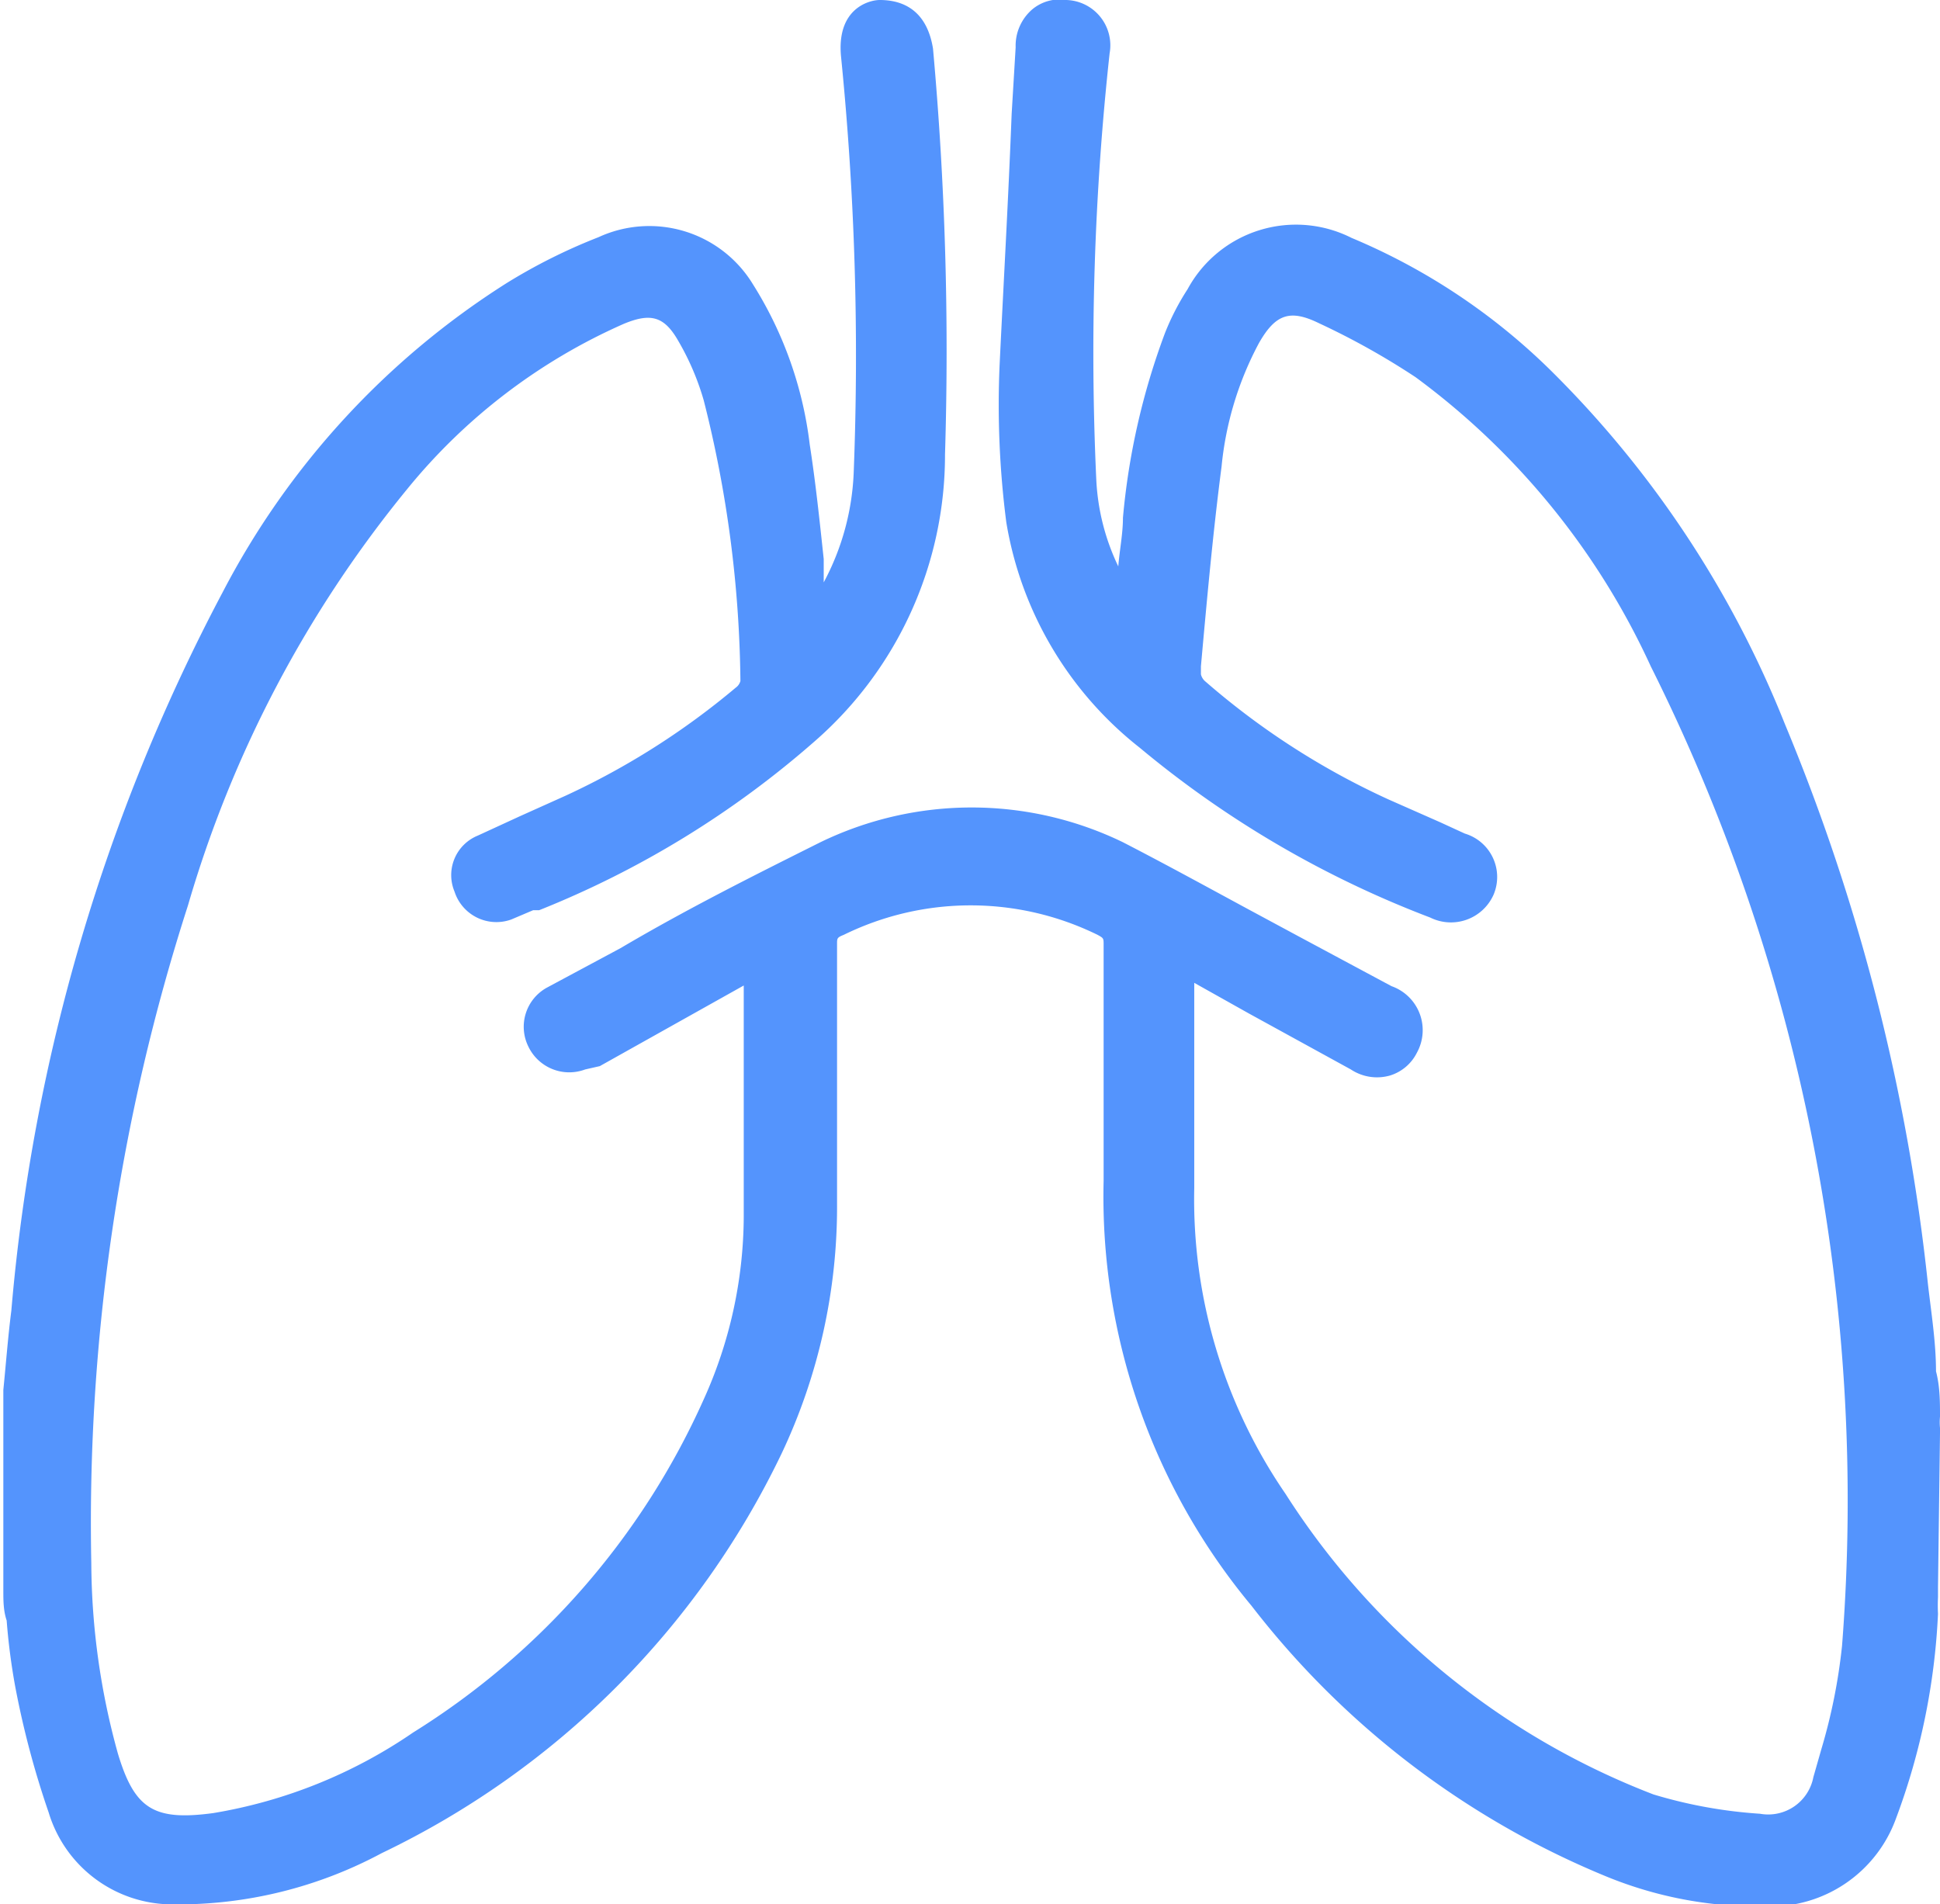 <?xml version="1.0" encoding="utf-8"?>
<svg xmlns="http://www.w3.org/2000/svg" viewBox="0 0 29.11 28.58"><defs><style>.cls-1{fill:#5494fd;}</style></defs><g id="Layer_2" data-name="Layer 2"><g id="Layer_1-2" data-name="Layer 1"><path class="cls-1" d="M29.11,21.51l0-.08a.88.88,0,0,1,0-.17c0-.22,0-.45-.06-.68,0-.43-.07-.87-.12-1.3a30.13,30.13,0,0,0-2.15-8.42,15.54,15.54,0,0,0-3.5-5.29,9.46,9.46,0,0,0-3-2,1.85,1.85,0,0,0-2.46.77,3.71,3.71,0,0,0-.34.66,10.57,10.57,0,0,0-.63,2.77c0,.24-.05.48-.07.73a3.37,3.37,0,0,1-.33-1.3,41.43,41.43,0,0,1,.2-6.4A.68.68,0,0,0,16,0a.64.64,0,0,0-.51.14.72.72,0,0,0-.25.57l-.06,1C15.13,3,15.06,4.22,15,5.46a13.75,13.75,0,0,0,.1,2.38,5.43,5.43,0,0,0,2,3.38,15.29,15.29,0,0,0,4.36,2.55.7.7,0,0,0,.95-.34.68.68,0,0,0-.43-.92l-.37-.17L20.84,12a11.37,11.37,0,0,1-2.75-1.77.2.2,0,0,1-.07-.11V10c.09-1,.18-2,.31-3a4.93,4.93,0,0,1,.56-1.85c.25-.44.47-.51.9-.3a11.16,11.16,0,0,1,1.45.81A11.15,11.15,0,0,1,24.77,10,28,28,0,0,1,27.64,24.7a8.51,8.51,0,0,1-.31,1.55l-.12.42a.69.69,0,0,1-.8.55,7.11,7.11,0,0,1-1.6-.29,11.4,11.4,0,0,1-5.52-4.51,7.81,7.81,0,0,1-1.37-4.59c0-.72,0-1.44,0-2.16v-.92l.82.46,1.53.84a.71.71,0,0,0,.59.09.67.67,0,0,0,.4-.34.7.7,0,0,0-.38-1l-1.38-.74-.78-.42c-.61-.33-1.23-.67-1.87-1a5.2,5.2,0,0,0-4.54,0c-1,.5-2,1-3,1.59l-1.1.59a.67.67,0,0,0-.28.89.68.68,0,0,0,.85.34L9,16l2.16-1.21v.72c0,.92,0,1.83,0,2.75a6.71,6.71,0,0,1-.6,2.74A11.34,11.34,0,0,1,6.2,26a7.45,7.45,0,0,1-3,1.21c-.89.12-1.18-.06-1.43-.89a10.83,10.83,0,0,1-.4-2.86,30.18,30.18,0,0,1,1.45-9.87A17.64,17.64,0,0,1,6.11,7.34,8.73,8.73,0,0,1,9.36,4.86c.41-.17.61-.11.82.26a3.91,3.91,0,0,1,.38.89,17.76,17.76,0,0,1,.55,4.21.18.18,0,0,1-.07.1,11.35,11.35,0,0,1-2.55,1.62l-.69.31-.63.29a.64.64,0,0,0-.35.84.66.66,0,0,0,.85.42L8,13.66l.09,0a14.3,14.3,0,0,0,4.14-2.54,5.7,5.7,0,0,0,1.95-4.3A50.46,50.46,0,0,0,14,.73C13.92.23,13.63,0,13.2,0c-.15,0-.65.12-.58.85a45.06,45.06,0,0,1,.19,6.24,3.8,3.8,0,0,1-.45,1.65c0-.12,0-.23,0-.35-.06-.56-.12-1.14-.21-1.72a5.8,5.8,0,0,0-.85-2.4,1.82,1.82,0,0,0-2.32-.71,8.47,8.47,0,0,0-1.38.69A12.09,12.09,0,0,0,3.34,8.89,28.11,28.11,0,0,0,.17,19.67c-.05.39-.08.79-.12,1.19l0,.57v2.44c0,.15,0,.3.05.45a9.53,9.53,0,0,0,.13,1,13.44,13.44,0,0,0,.5,1.88A1.94,1.94,0,0,0,2.6,28.58a6.47,6.47,0,0,0,3.13-.77,12.77,12.77,0,0,0,6-6,8.66,8.66,0,0,0,.83-3.76V14.17c0-.09,0-.1.1-.14a4.32,4.32,0,0,1,3.81,0c.09.05.09.05.09.15,0,.45,0,.89,0,1.34,0,.73,0,1.47,0,2.2a9.6,9.6,0,0,0,2.22,6.38,12.93,12.93,0,0,0,5.32,4.06,6,6,0,0,0,2.2.45h.22a2,2,0,0,0,1.93-1.32,10.07,10.07,0,0,0,.63-3.07,2.42,2.42,0,0,1,0-.25l0-.15Z"/></g></g></svg>